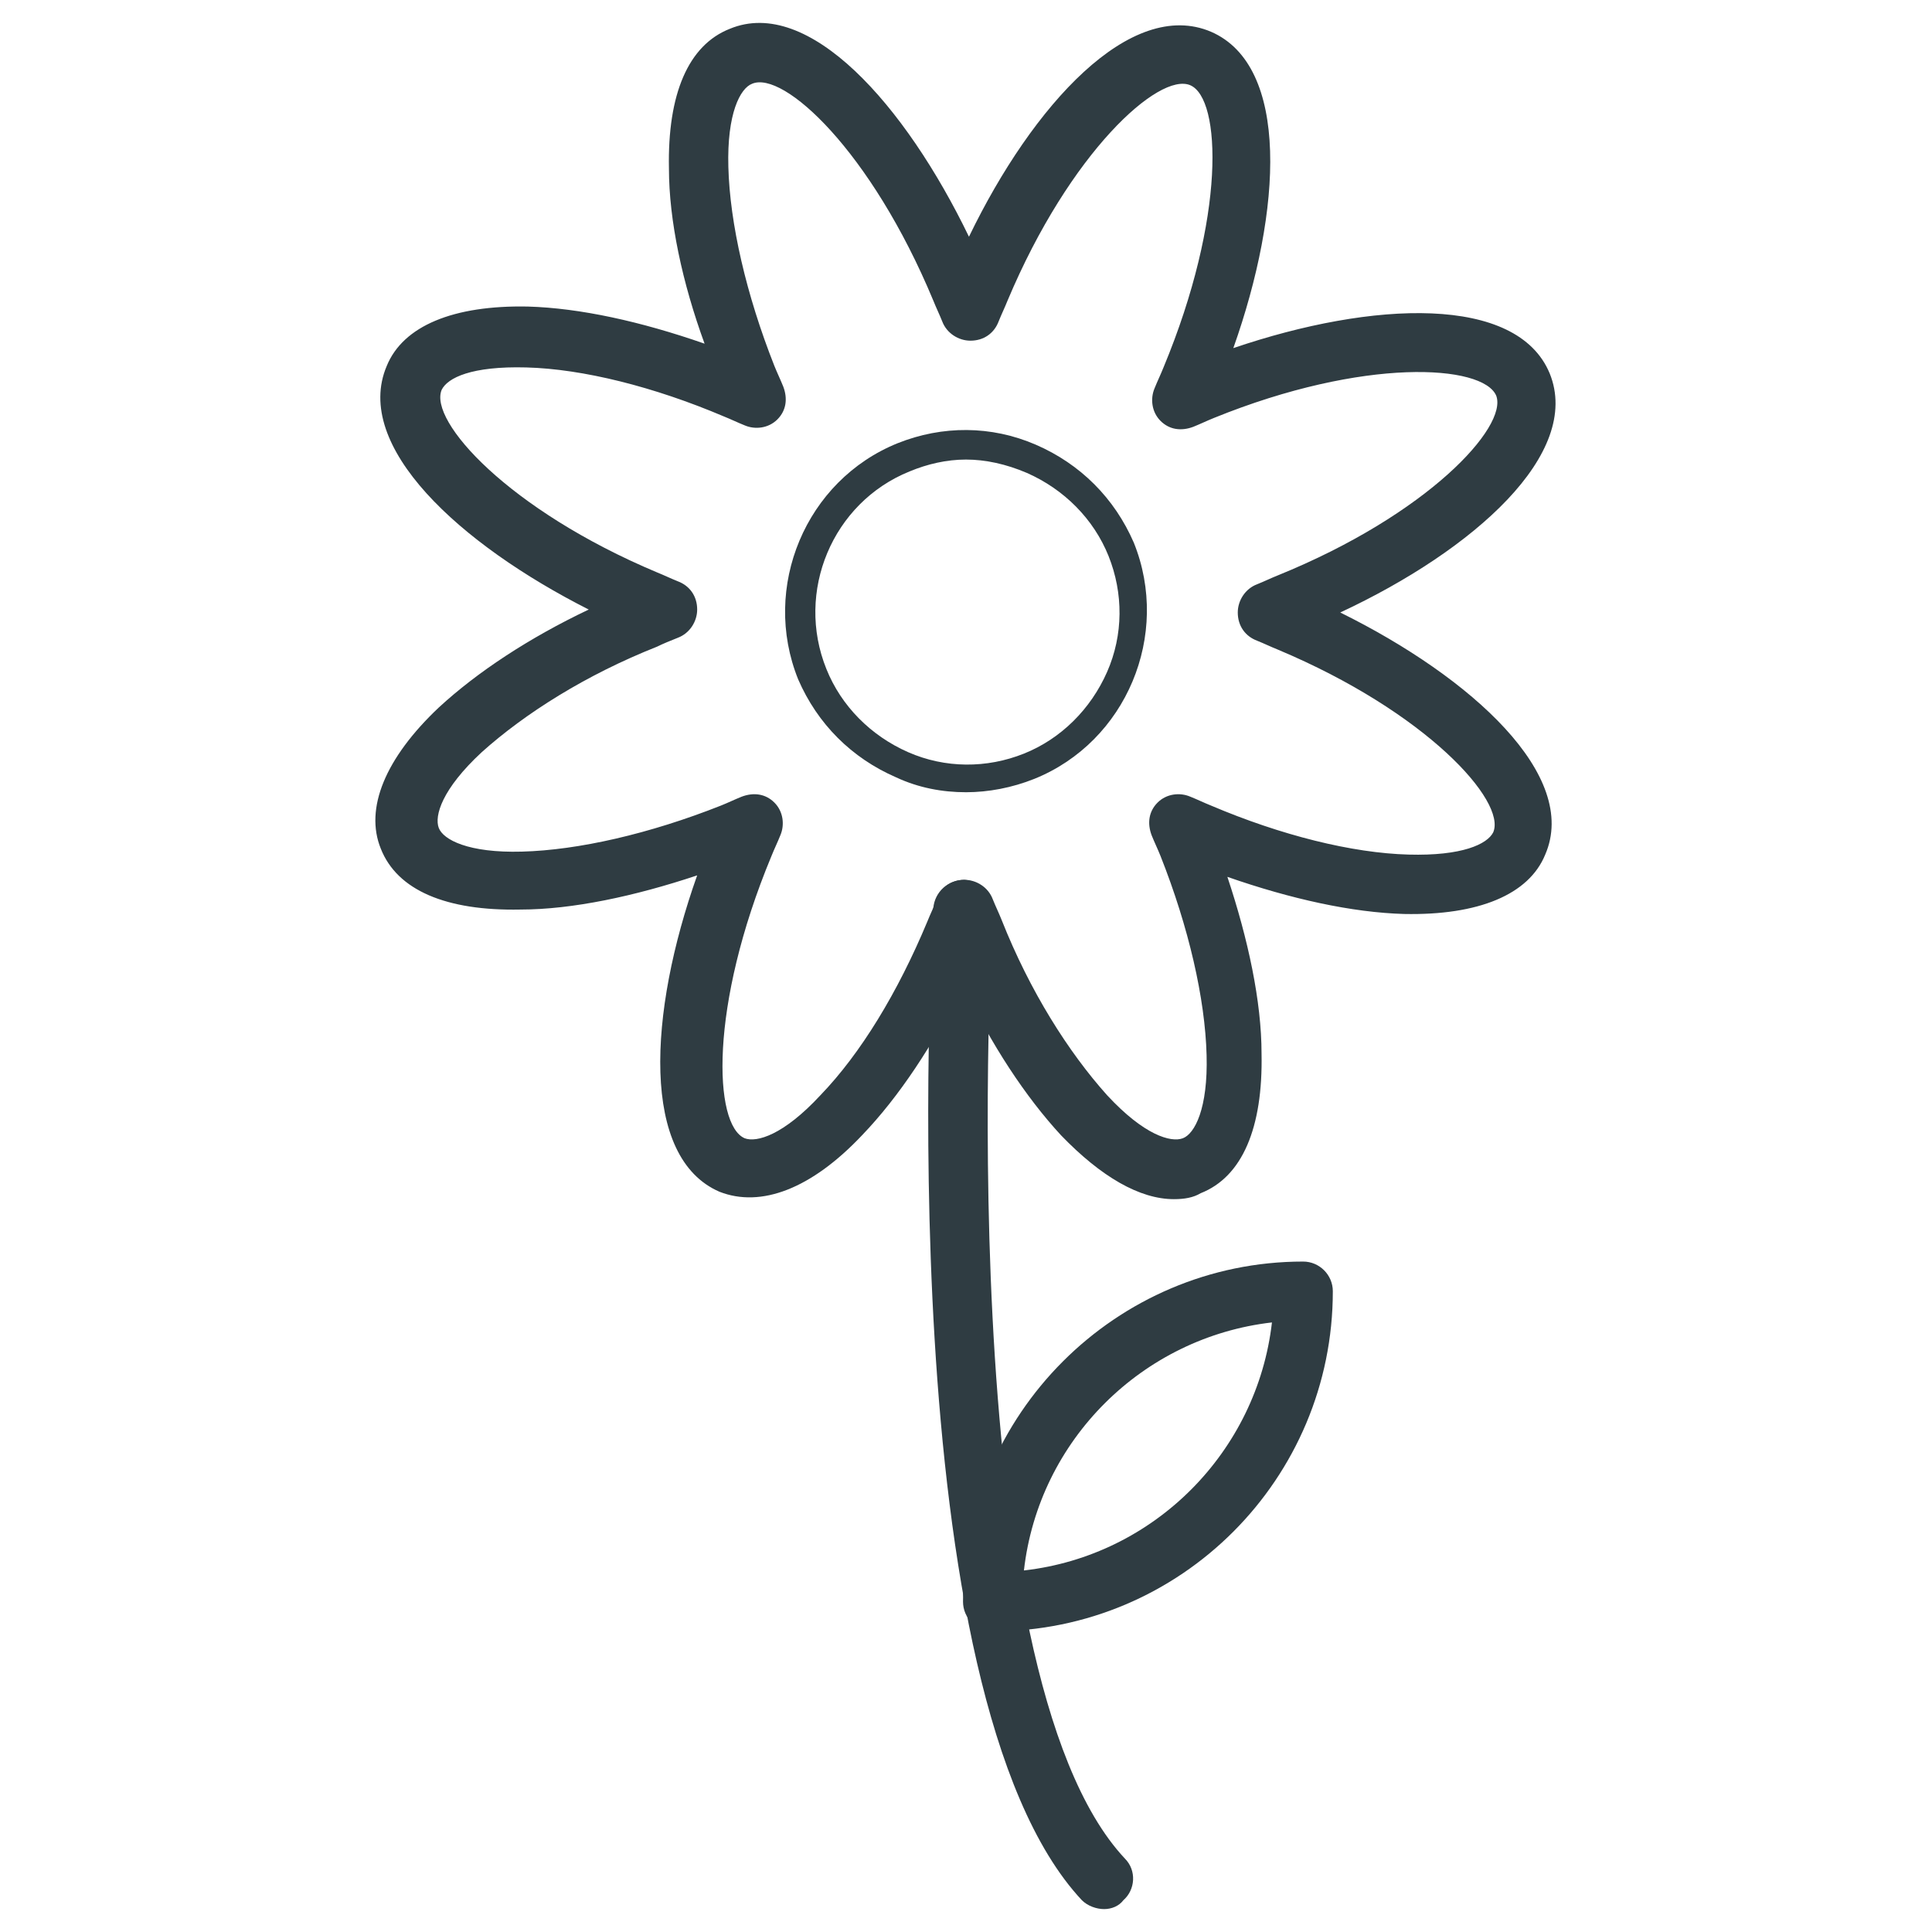 <?xml version="1.0" encoding="UTF-8"?>
<!-- Uploaded to: ICON Repo, www.svgrepo.com, Generator: ICON Repo Mixer Tools -->
<svg width="800px" height="800px" version="1.1" viewBox="144 144 512 512" xmlns="http://www.w3.org/2000/svg">
 <g fill="#2f3c42">
  <path d="m455.1 461.79c-9.055 0-19.285-5.902-29.914-16.926-9.445-10.234-18.5-24.008-25.977-39.754-7.871 15.742-16.926 29.52-26.766 39.754-13.383 14.168-26.766 19.285-37.785 14.957-20.859-9.055-18.895-47.23-5.902-83.836-16.531 5.512-33.062 9.055-46.84 9.055-19.68 0.395-32.668-5.117-37-16.137-4.328-10.629 1.18-24.008 15.352-37.391 10.234-9.445 24.008-18.5 39.754-25.977-34.242-17.324-62.582-43.301-53.531-64.555 4.328-10.629 17.711-16.137 37.391-15.742 13.777 0.395 29.914 3.938 46.84 9.84-5.902-16.141-9.445-32.672-9.445-46.449-0.395-19.68 5.117-32.668 16.137-37 20.863-8.656 46.445 20.078 63.371 55.109 16.926-35.031 42.902-63.371 64.156-54.32 20.859 9.055 18.895 47.23 5.902 83.836 37-12.594 75.18-14.168 83.836 6.691 8.66 21.254-20.074 46.84-55.496 63.371 35.031 17.32 63.371 43.297 54.316 64.156-4.328 10.629-17.711 16.137-37.391 15.742-13.777-0.395-29.914-3.938-46.84-9.84 5.512 16.531 9.055 33.062 9.055 46.84 0.395 19.68-5.117 32.668-16.137 37-1.969 1.18-4.328 1.574-7.086 1.574zm-55.496-84.625c3.148 0 6.297 1.969 7.477 5.117 0.789 1.969 1.574 3.543 2.363 5.512 7.477 18.895 17.711 35.031 27.945 46.445 9.84 10.629 16.926 12.594 20.074 11.414 3.148-1.18 6.691-7.871 6.297-22.043-0.395-14.957-4.723-33.852-12.203-52.742-0.789-1.969-1.574-3.543-2.363-5.512-1.18-3.148-0.789-6.297 1.574-8.66s5.902-2.754 8.66-1.574c1.969 0.789 3.543 1.574 5.512 2.363 18.5 7.871 37.391 12.594 52.348 12.988 14.168 0.395 20.859-2.754 22.434-5.902 3.543-8.266-17.711-31.883-57.07-48.414-1.969-0.789-3.543-1.574-5.512-2.363-3.148-1.18-5.117-3.938-5.117-7.477 0-3.148 1.969-6.297 5.117-7.477 1.969-0.789 3.543-1.574 5.512-2.363 39.754-16.137 61.008-39.359 57.859-47.625-3.543-8.266-35.031-10.234-74.785 5.902-1.969 0.789-3.543 1.574-5.512 2.363-3.148 1.18-6.297 0.789-8.66-1.574-2.363-2.363-2.754-5.902-1.574-8.66 0.789-1.969 1.574-3.543 2.363-5.512 16.531-39.754 15.352-71.242 7.086-74.785-8.266-3.543-31.883 17.711-48.414 57.07-0.789 1.969-1.574 3.543-2.363 5.512-1.18 3.148-3.938 5.117-7.477 5.117-3.148 0-6.297-1.969-7.477-5.117-0.789-1.969-1.574-3.543-2.363-5.512-16.527-39.75-39.75-61.004-48.016-57.461-3.148 1.18-6.691 7.871-6.297 22.043 0.395 14.957 4.723 33.852 12.203 52.742 0.789 1.969 1.574 3.543 2.363 5.512 1.18 3.148 0.789 6.297-1.574 8.66s-5.902 2.754-8.66 1.574c-1.969-0.789-3.543-1.574-5.512-2.363-18.5-7.871-37.391-12.594-52.348-12.988-14.562-0.395-20.859 2.754-22.434 5.902-3.543 8.266 17.711 31.883 57.07 48.414 1.969 0.789 3.543 1.574 5.512 2.363 3.148 1.18 5.117 3.938 5.117 7.477 0 3.148-1.969 6.297-5.117 7.477-1.969 0.789-3.938 1.574-5.512 2.363-18.895 7.477-35.031 17.711-46.445 27.945-10.629 9.84-12.594 16.926-11.414 20.074 1.18 3.148 7.871 6.691 22.043 6.297 14.957-0.395 33.852-4.723 52.742-12.203 1.969-0.789 3.543-1.574 5.512-2.363 3.148-1.18 6.297-0.789 8.66 1.574s2.754 5.902 1.574 8.66c-0.789 1.969-1.574 3.543-2.363 5.512-16.531 39.754-15.352 71.242-7.086 74.785 3.148 1.18 10.234-0.789 20.074-11.414 10.629-11.02 20.469-27.16 28.34-46.051 0.789-1.969 1.574-3.543 2.363-5.512 1.176-3.543 3.93-5.512 7.473-5.512z"/>
  <path d="m400 353.95c-6.297 0-12.594-1.18-18.5-3.938-11.809-5.117-20.859-14.168-25.977-25.977-9.84-24.402 1.969-52.742 26.371-62.582 11.809-4.723 24.797-4.723 36.605 0.395s20.859 14.168 25.977 25.977c9.84 24.402-1.969 52.742-26.371 62.582-5.906 2.363-12.203 3.543-18.105 3.543zm0-88.164c-5.117 0-10.234 1.18-14.957 3.148-20.469 8.266-30.309 31.883-22.043 52.348 3.938 9.84 11.809 17.711 21.648 22.043 9.84 4.328 20.859 4.328 30.699 0.395 9.84-3.938 17.711-11.809 22.043-21.648 4.328-9.84 4.328-20.859 0.395-30.699-3.938-9.84-11.809-17.711-21.648-22.043-5.512-2.363-11.02-3.543-16.137-3.543z"/>
  <path d="m407.08 576.33c-4.328 0-7.871-3.543-7.871-7.871 0-49.594 40.539-90.133 90.133-90.133 4.328 0 7.871 3.543 7.871 7.871 0.004 49.59-40.145 90.133-90.133 90.133zm74-81.871c-34.242 3.938-61.797 31.094-65.73 65.73 34.633-3.934 61.793-31.484 65.73-65.73z"/>
  <path d="m436.6 649.93c-1.969 0-4.328-0.789-5.902-2.363-51.168-54.711-39.754-254.27-39.359-262.93 0.395-4.328 3.938-7.477 8.266-7.477 4.328 0.395 7.477 3.938 7.477 8.266 0 1.969-11.809 201.13 35.031 251.12 3.148 3.148 2.754 8.266-0.395 11.02-1.18 1.578-3.148 2.363-5.117 2.363z"/>
 </g>
</svg>